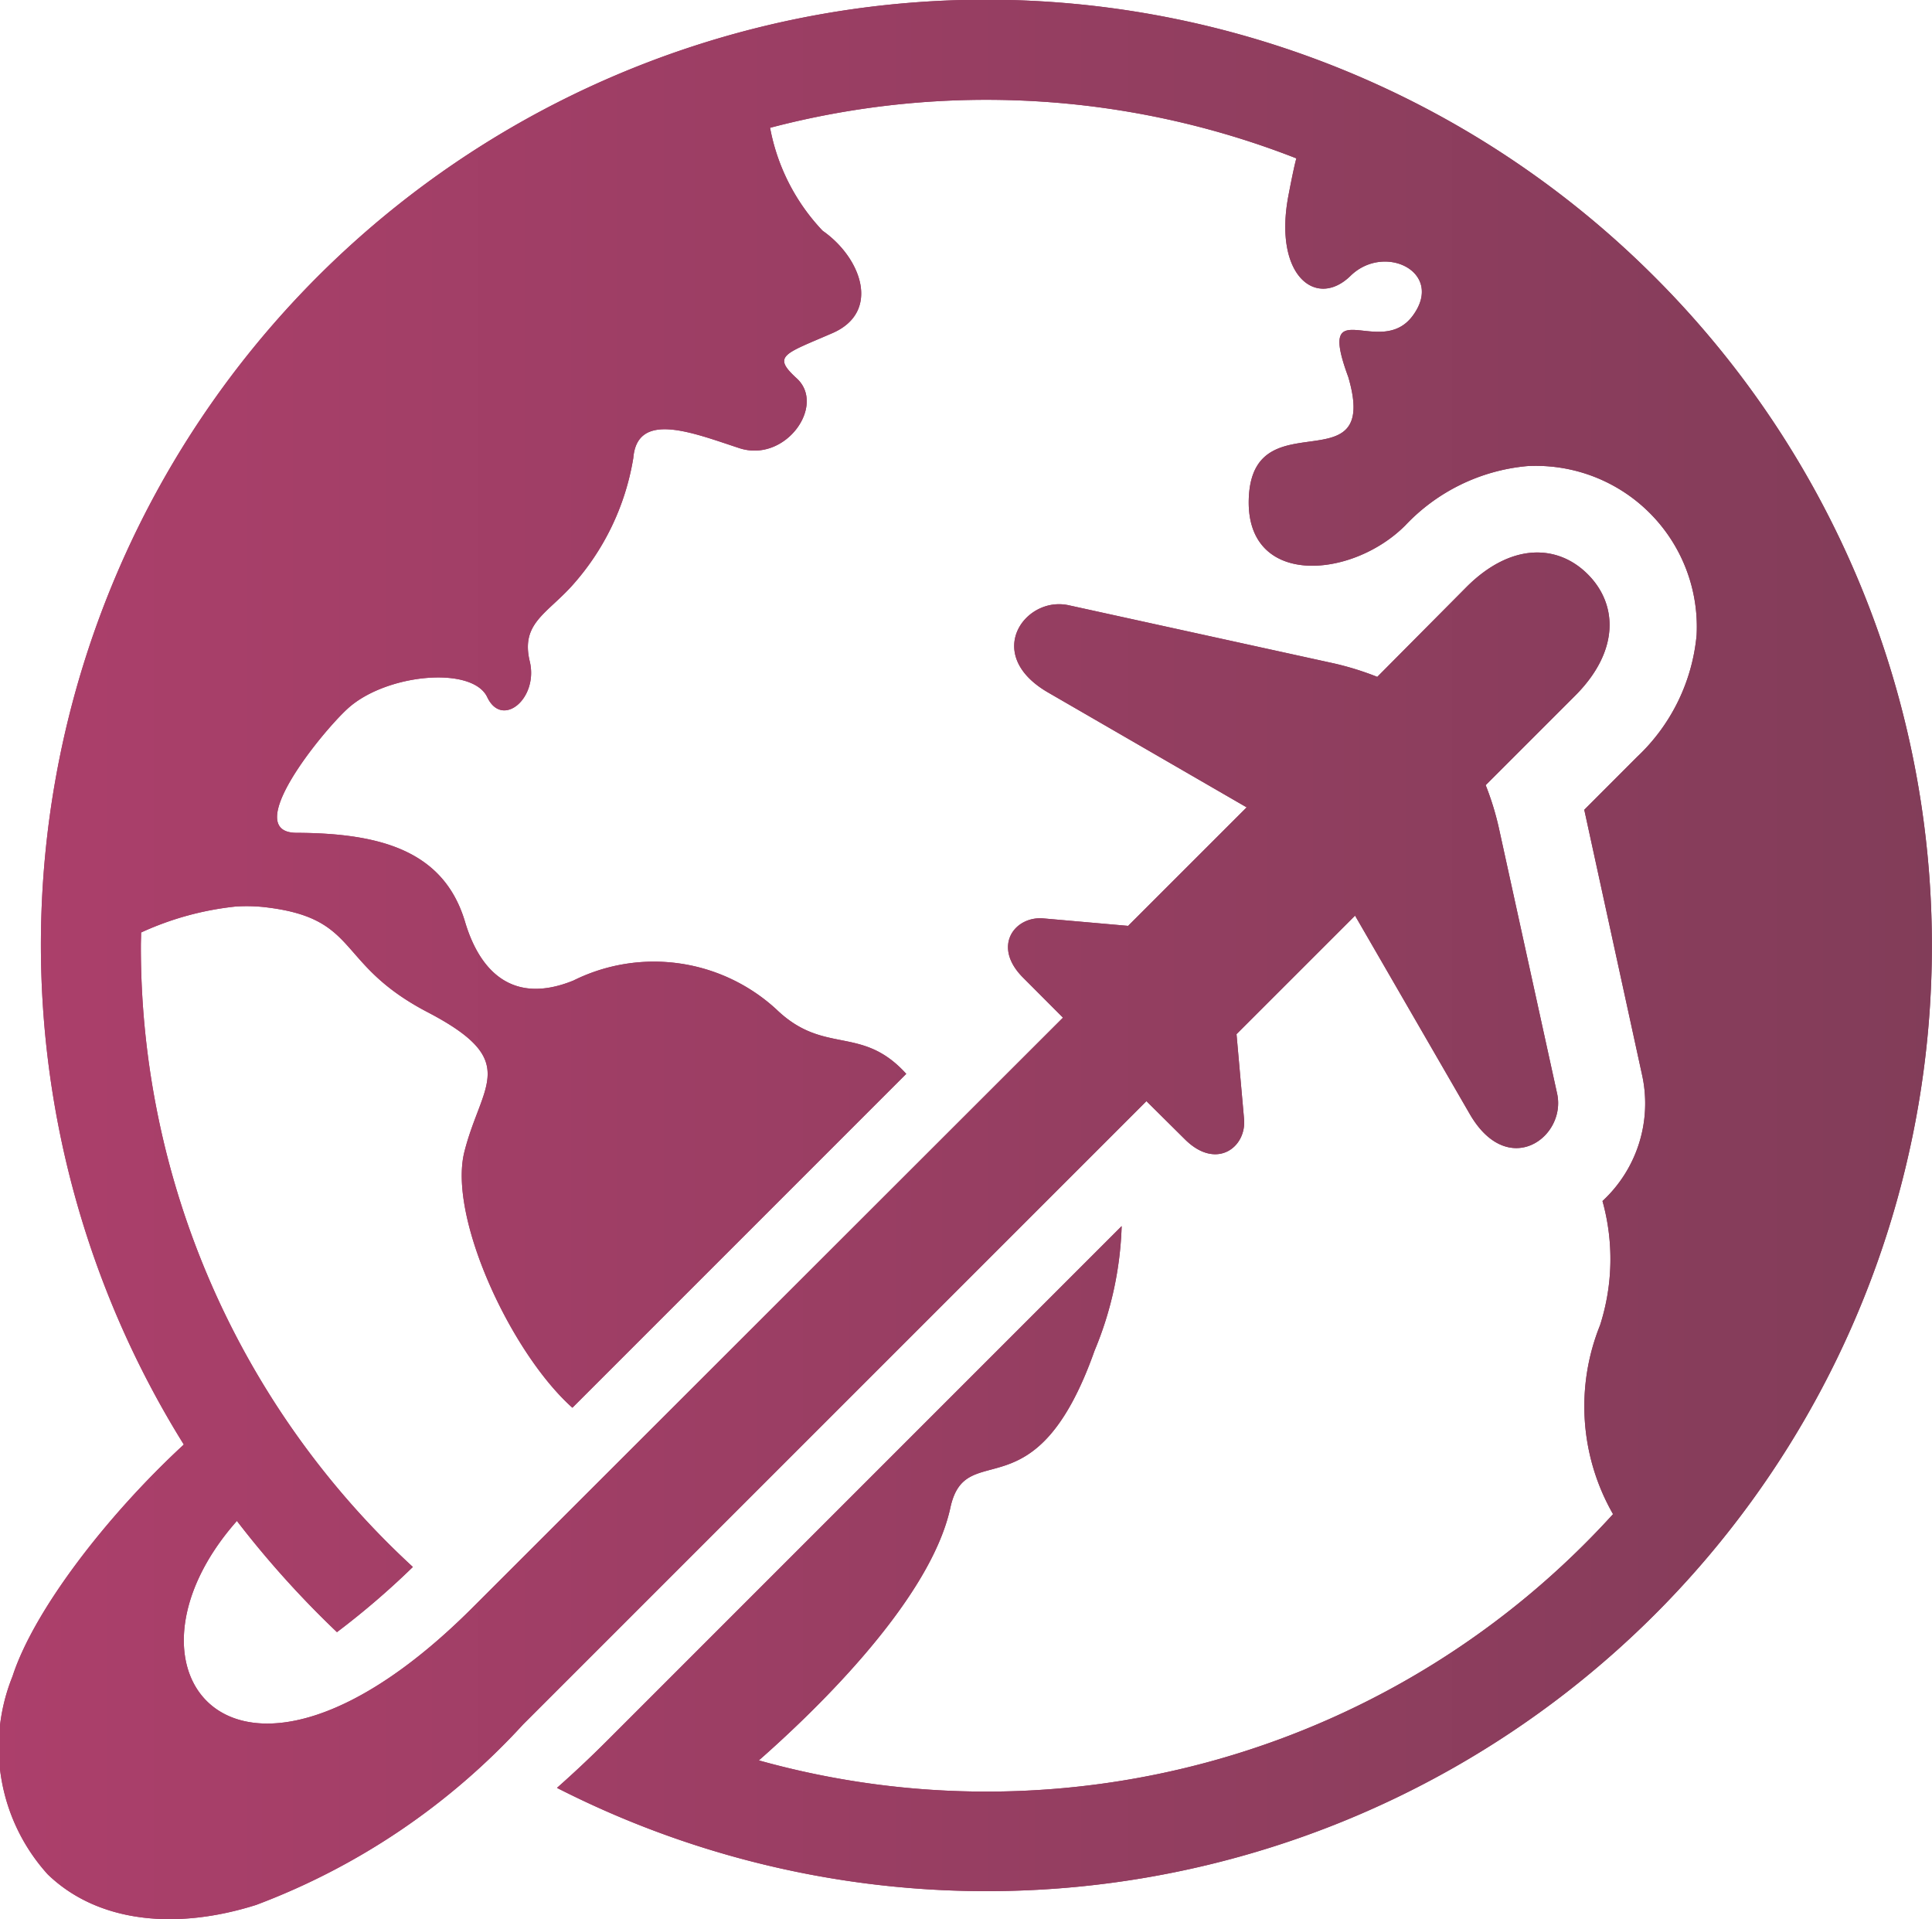<svg xmlns="http://www.w3.org/2000/svg" xmlns:xlink="http://www.w3.org/1999/xlink" width="56" height="55.623" viewBox="0 0 56 55.623">
  <defs>
    <linearGradient id="linear-gradient" y1="0.5" x2="1" y2="0.5" gradientUnits="objectBoundingBox">
      <stop offset="0" stop-color="#ac3f6b"/>
      <stop offset="1" stop-color="#823d59"/>
    </linearGradient>
  </defs>
  <g id="Group_5880" data-name="Group 5880" transform="translate(-45.079 -31.396)">
    <path id="Path_6122" data-name="Path 6122" d="M93.046,39.429A27.393,27.393,0,0,0,50.407,73.264c-2.242,2.07-4.349,4.814-4.966,6.72a5.487,5.487,0,0,0,1.021,5.737c1.449,1.4,3.714,1.623,6.042.886a20.052,20.052,0,0,0,7.741-5.235L78.309,63.311l1.109,1.1c.913.917,1.8.239,1.72-.59l-.218-2.452,3.436-3.435,3.324,5.749c1.109,1.919,2.812.67,2.532-.594l-1.685-7.683a8.246,8.246,0,0,0-.385-1.254l2.6-2.6c1.28-1.286,1.232-2.639.359-3.512s-2.221-.918-3.508.363L85,51.014a8.545,8.545,0,0,0-1.259-.391l-7.682-1.684a1.335,1.335,0,0,0-.471-.018c-1.059.156-1.8,1.583-.124,2.549l5.75,3.326-3.436,3.435-2.451-.216c-.834-.075-1.508.807-.59,1.72l1.153,1.156-17.114,17.1c-6.805,6.805-10.715,1.875-6.83-2.513a28.165,28.165,0,0,0,2.9,3.223,23.134,23.134,0,0,0,2.2-1.889A24.421,24.421,0,0,1,49.162,58.8c0-.123.007-.248.007-.377a8.739,8.739,0,0,1,2.744-.753,4.892,4.892,0,0,1,.8.014c2.842.314,2.044,1.631,4.763,3.05s1.56,2.071,1.063,4.047c-.474,1.889,1.349,5.826,3.131,7.416l9.677-9.677c-1.3-1.436-2.372-.523-3.768-1.872a5.244,5.244,0,0,0-5.879-.833c-1.83.745-2.744-.362-3.141-1.7-.612-2.057-2.444-2.571-4.88-2.581-1.628,0,.674-2.854,1.458-3.582,1.1-1.028,3.631-1.267,4.065-.35s1.49.035,1.232-1.038.452-1.357,1.184-2.146a7.3,7.3,0,0,0,1.818-3.75c.115-1.38,1.733-.722,3.071-.284s2.522-1.238,1.666-2.021c-.718-.656-.376-.7,1.034-1.312s.842-2.182-.284-2.967A5.907,5.907,0,0,1,67.4,35.1a24.638,24.638,0,0,1,15.255.886c-.04.142-.1.4-.231,1.082-.439,2.323.811,3.289,1.8,2.323s2.739-.1,1.8,1.161-2.8-.759-1.865,1.769c.931,3.16-2.691.66-2.878,3.422-.178,2.691,2.961,2.456,4.53.882a5.545,5.545,0,0,1,3.533-1.72,4.664,4.664,0,0,1,4.912,4.9,5.542,5.542,0,0,1-1.725,3.528L91,54.866l1.676,7.687a3.852,3.852,0,0,1-1.148,3.653,6.271,6.271,0,0,1-.071,3.6,6.286,6.286,0,0,0,.377,5.475,24.525,24.525,0,0,1-24.759,7.137c1.337-1.175,4.943-4.522,5.551-7.324.452-2.088,2.456.319,4.18-4.553a10.158,10.158,0,0,0,.785-3.608l-14.94,14.94c-.479.478-.953.922-1.428,1.342A27.4,27.4,0,0,0,93.046,39.429Z" fill="url(#linear-gradient)"/>
    <path id="Path_6123" data-name="Path 6123" d="M93.046,39.429A27.393,27.393,0,0,0,50.407,73.264c-2.242,2.07-4.349,4.814-4.966,6.72a5.487,5.487,0,0,0,1.021,5.737c1.449,1.4,3.714,1.623,6.042.886a20.052,20.052,0,0,0,7.741-5.235L78.309,63.311l1.109,1.1c.913.917,1.8.239,1.72-.59l-.218-2.452,3.436-3.435,3.324,5.749c1.109,1.919,2.812.67,2.532-.594l-1.685-7.683a8.246,8.246,0,0,0-.385-1.254l2.6-2.6c1.28-1.286,1.232-2.639.359-3.512s-2.221-.918-3.508.363L85,51.014a8.545,8.545,0,0,0-1.259-.391l-7.682-1.684a1.335,1.335,0,0,0-.471-.018c-1.059.156-1.8,1.583-.124,2.549l5.75,3.326-3.436,3.435-2.451-.216c-.834-.075-1.508.807-.59,1.72l1.153,1.156-17.114,17.1c-6.805,6.805-10.715,1.875-6.83-2.513a28.165,28.165,0,0,0,2.9,3.223,23.134,23.134,0,0,0,2.2-1.889A24.421,24.421,0,0,1,49.162,58.8c0-.123.007-.248.007-.377a8.739,8.739,0,0,1,2.744-.753,4.892,4.892,0,0,1,.8.014c2.842.314,2.044,1.631,4.763,3.05s1.56,2.071,1.063,4.047c-.474,1.889,1.349,5.826,3.131,7.416l9.677-9.677c-1.3-1.436-2.372-.523-3.768-1.872a5.244,5.244,0,0,0-5.879-.833c-1.83.745-2.744-.362-3.141-1.7-.612-2.057-2.444-2.571-4.88-2.581-1.628,0,.674-2.854,1.458-3.582,1.1-1.028,3.631-1.267,4.065-.35s1.49.035,1.232-1.038.452-1.357,1.184-2.146a7.3,7.3,0,0,0,1.818-3.75c.115-1.38,1.733-.722,3.071-.284s2.522-1.238,1.666-2.021c-.718-.656-.376-.7,1.034-1.312s.842-2.182-.284-2.967A5.907,5.907,0,0,1,67.4,35.1a24.638,24.638,0,0,1,15.255.886c-.04.142-.1.4-.231,1.082-.439,2.323.811,3.289,1.8,2.323s2.739-.1,1.8,1.161-2.8-.759-1.865,1.769c.931,3.16-2.691.66-2.878,3.422-.178,2.691,2.961,2.456,4.53.882a5.545,5.545,0,0,1,3.533-1.72,4.664,4.664,0,0,1,4.912,4.9,5.542,5.542,0,0,1-1.725,3.528L91,54.866l1.676,7.687a3.852,3.852,0,0,1-1.148,3.653,6.271,6.271,0,0,1-.071,3.6,6.286,6.286,0,0,0,.377,5.475,24.525,24.525,0,0,1-24.759,7.137c1.337-1.175,4.943-4.522,5.551-7.324.452-2.088,2.456.319,4.18-4.553a10.158,10.158,0,0,0,.785-3.608l-14.94,14.94c-.479.478-.953.922-1.428,1.342A27.4,27.4,0,0,0,93.046,39.429Z" fill="url(#linear-gradient)"/>
  </g>
</svg>
